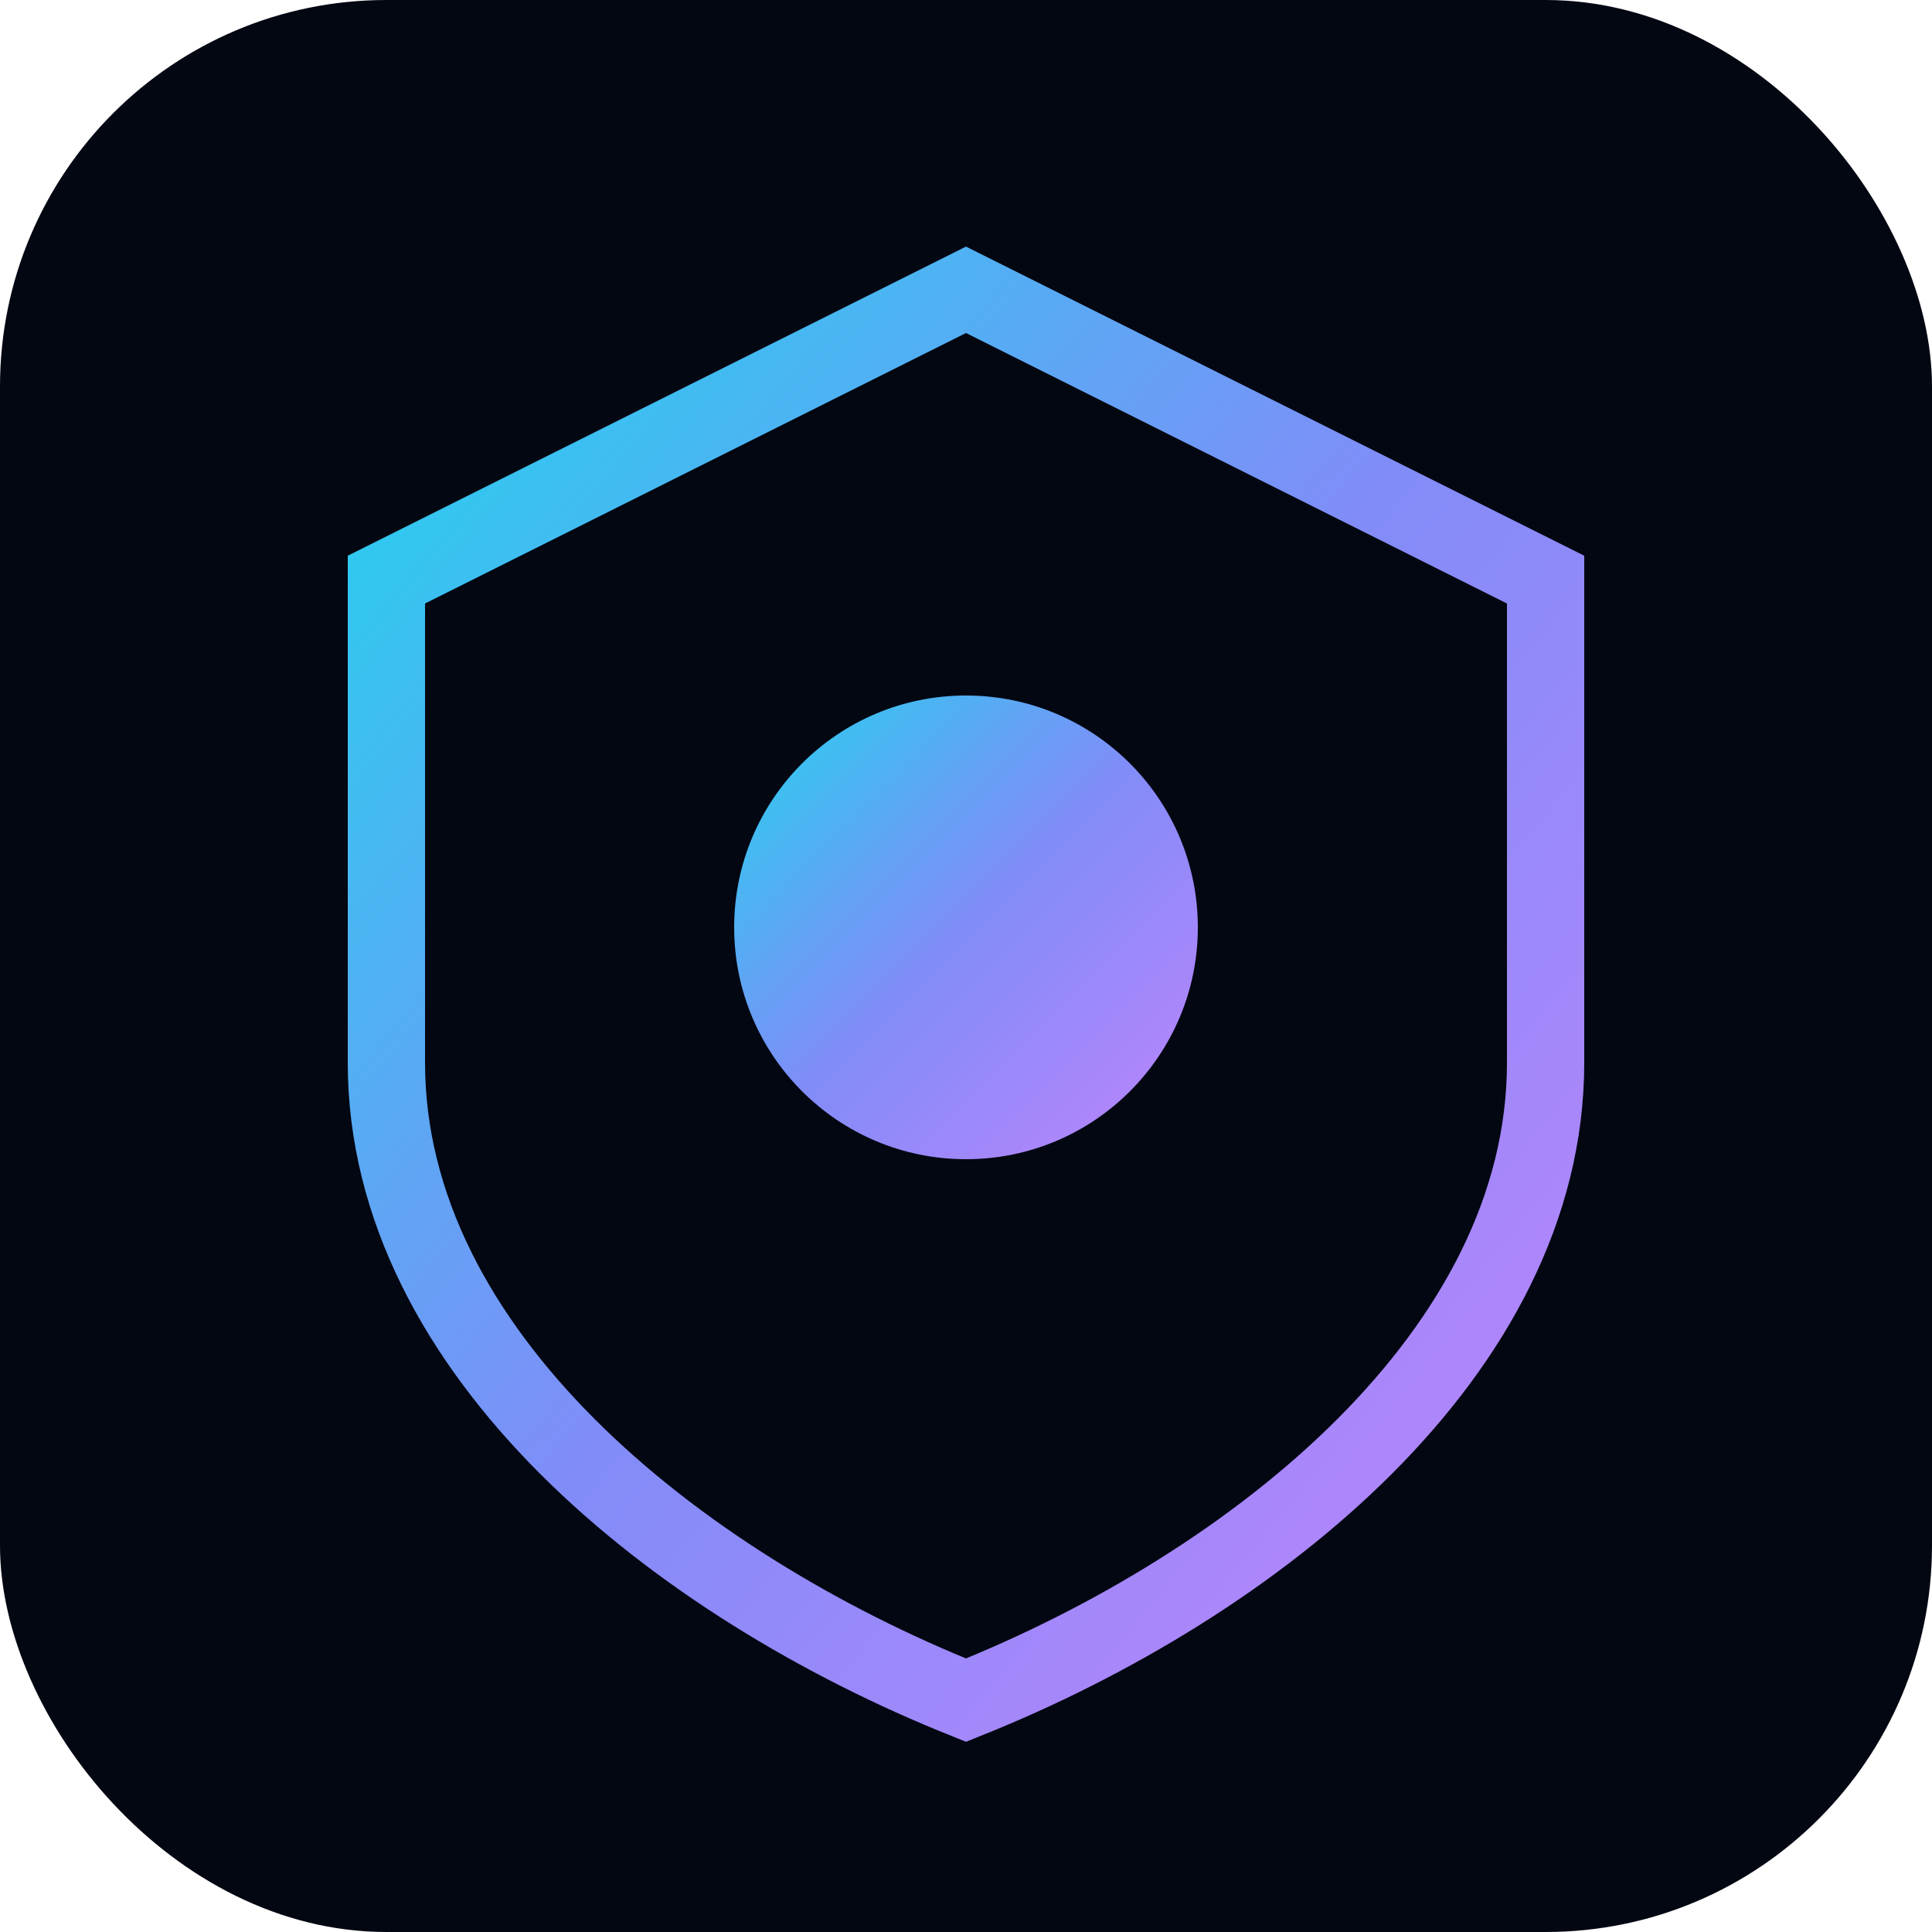 <svg xmlns="http://www.w3.org/2000/svg" viewBox="0 0 100 100">
  <defs>
    <linearGradient id="grad" x1="0%" y1="0%" x2="100%" y2="100%">
      <stop offset="0%" style="stop-color:#22d3ee;stop-opacity:1" />
      <stop offset="50%" style="stop-color:#818cf8;stop-opacity:1" />
      <stop offset="100%" style="stop-color:#c084fc;stop-opacity:1" />
    </linearGradient>
  </defs>
  <rect width="100" height="100" rx="20" fill="#030712"/>
  <path d="M50 15 L80 30 L80 55 C80 70 65 82 50 88 C35 82 20 70 20 55 L20 30 Z" 
        fill="none" stroke="url(#grad)" stroke-width="4"/>
  <circle cx="50" cy="48" r="12" fill="url(#grad)"/>
  <path d="M50 60 L50 72" stroke="url(#grad)" stroke-width="4" stroke-linecap="round"/>
</svg>
